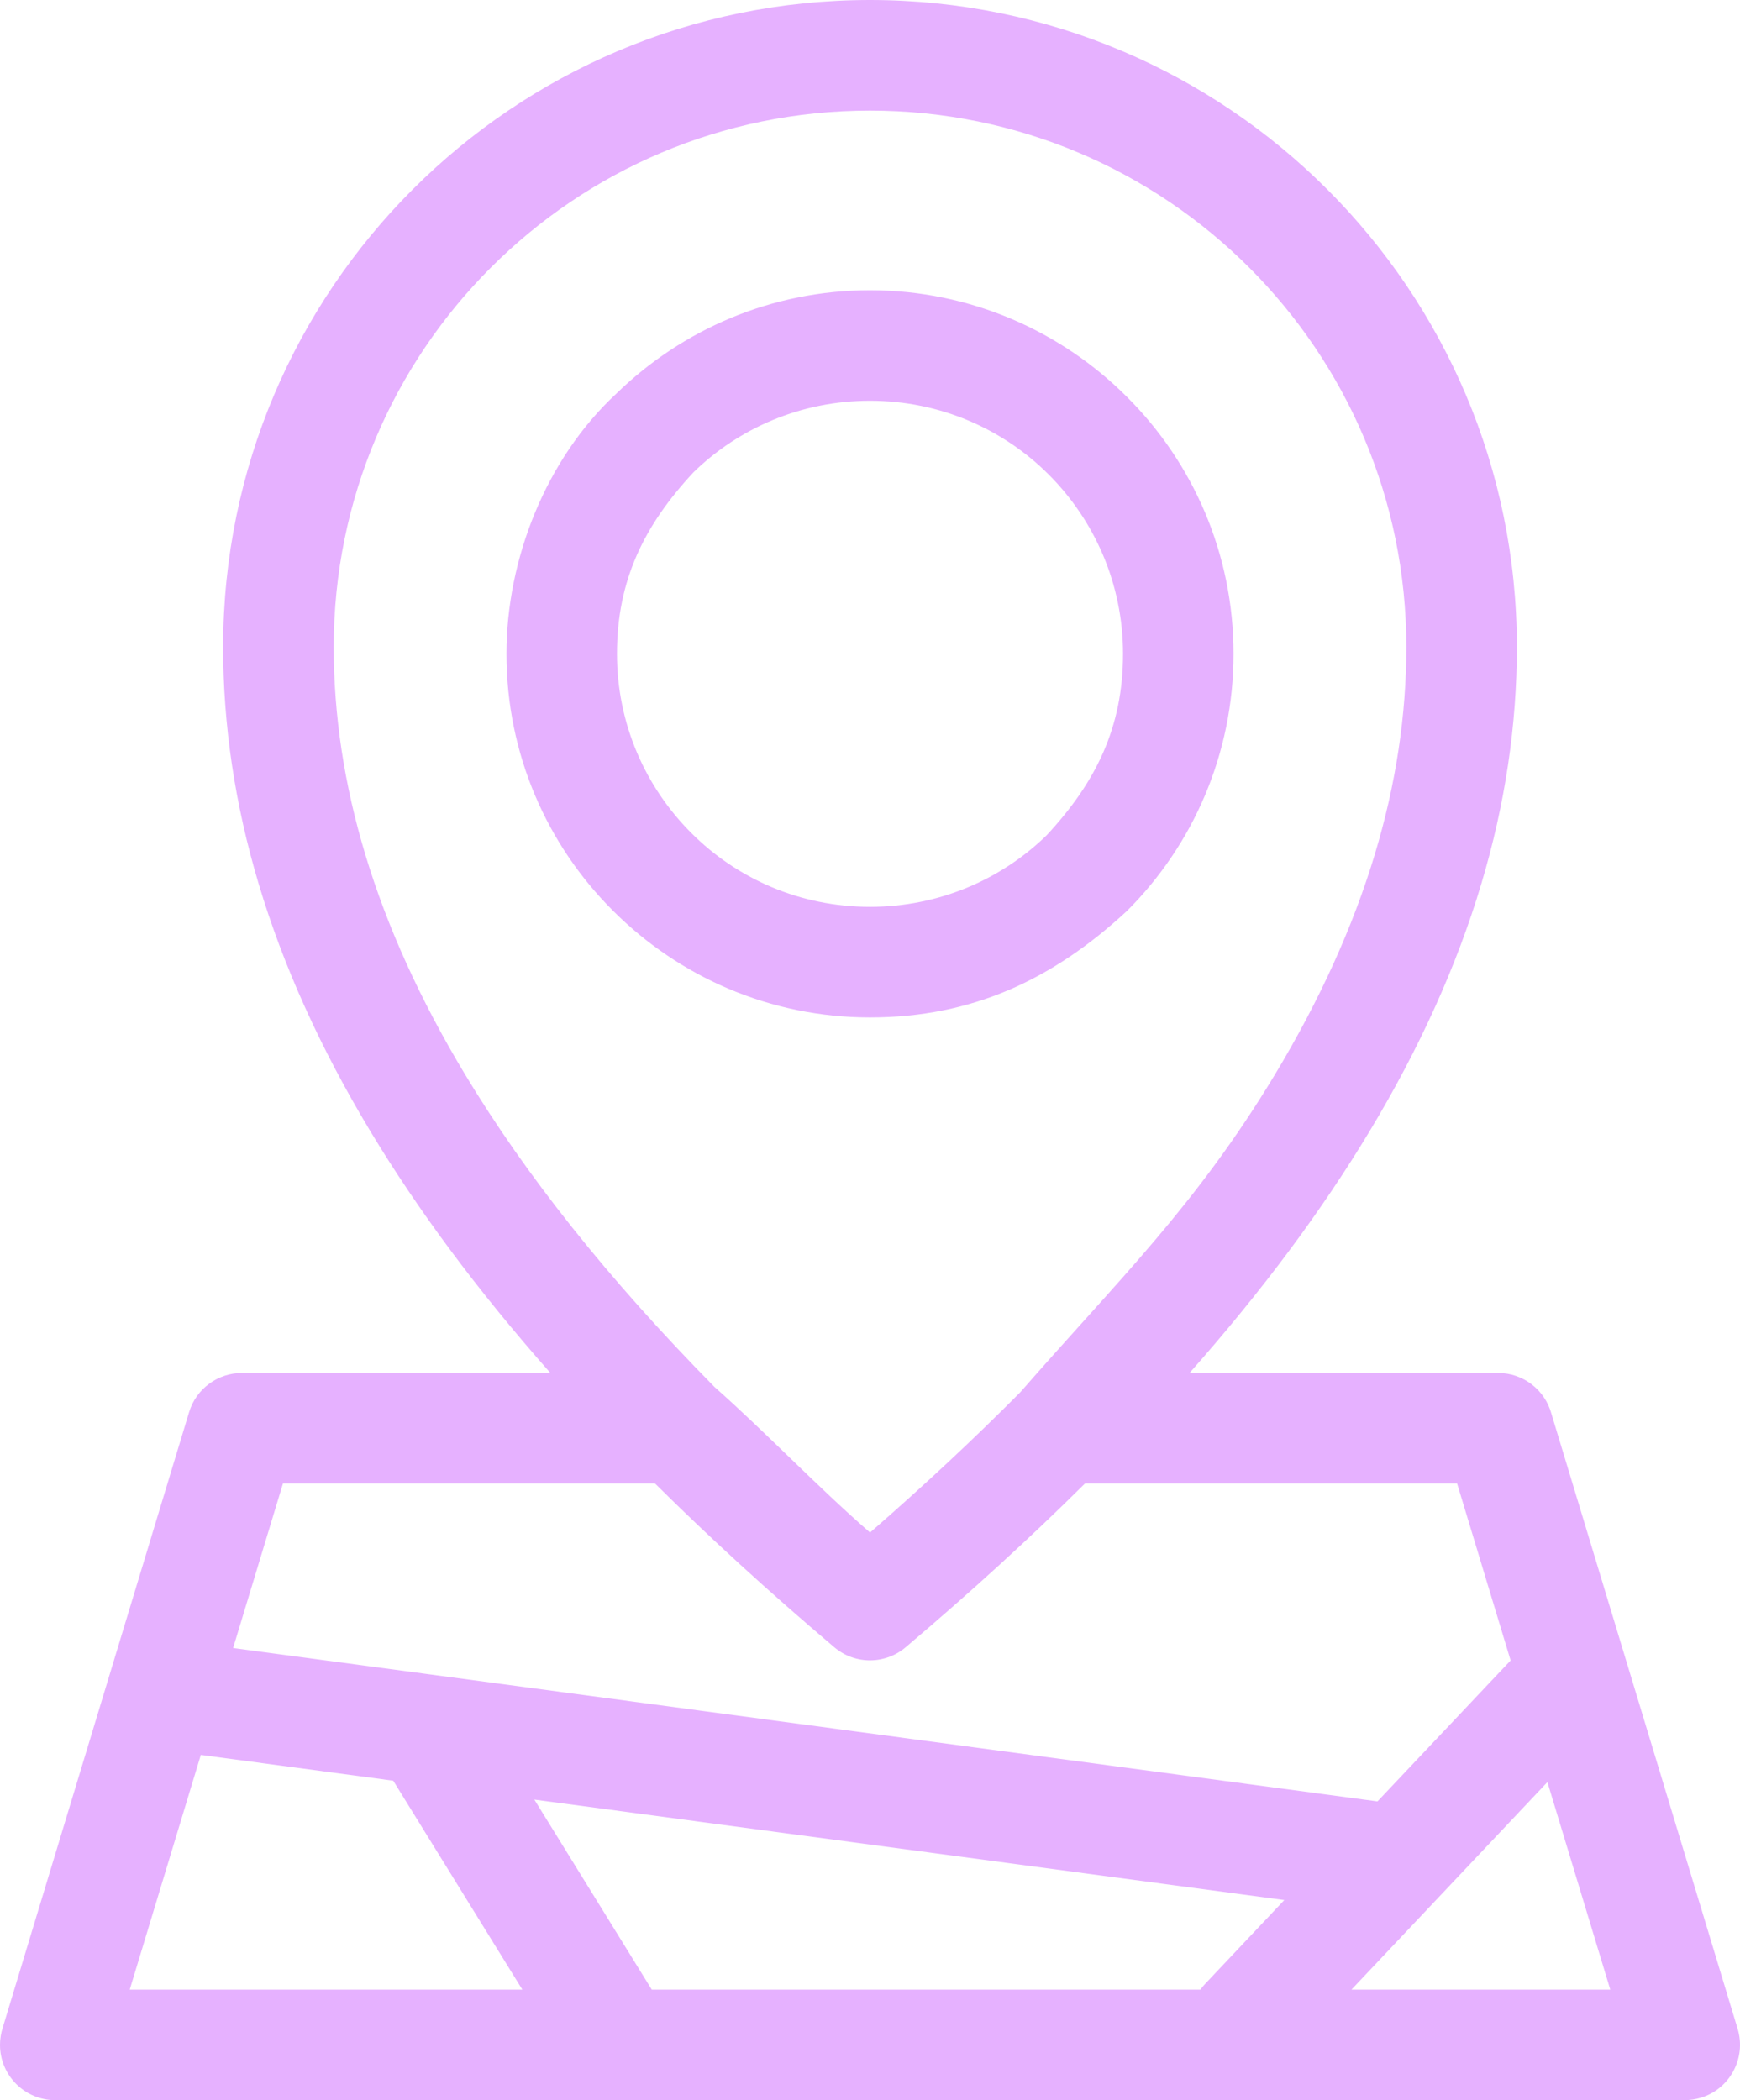 <?xml version="1.0" encoding="UTF-8"?> <svg xmlns="http://www.w3.org/2000/svg" width="29" height="35" viewBox="0 0 29 35" fill="none"> <path d="M14.5 25.541C15.411 24.748 16.245 23.968 17.007 23.2C18.637 21.333 19.934 20.092 21.25 17.906C22.754 15.407 23.439 13.043 23.439 10.781C23.439 8.312 22.438 6.077 20.821 4.46C19.204 2.844 16.969 1.843 14.5 1.843C12.032 1.843 9.796 2.843 8.18 4.46C6.562 6.077 5.562 8.312 5.562 10.781C5.562 13.043 6.247 15.408 7.751 17.906C8.759 19.58 10.132 21.312 11.907 23.113C12.78 23.886 13.597 24.753 14.501 25.541L14.5 25.541ZM14.5 4.837C16.17 4.837 17.684 5.516 18.782 6.614C19.881 7.709 20.559 9.224 20.559 10.896C20.559 12.569 19.881 14.084 18.784 15.18C17.552 16.322 16.204 16.956 14.5 16.956C12.83 16.956 11.316 16.276 10.218 15.179C9.119 14.084 8.441 12.569 8.441 10.896C8.441 9.315 9.102 7.645 10.27 6.562C11.364 5.495 12.857 4.837 14.5 4.837L14.5 4.837ZM17.482 7.912C16.722 7.15 15.667 6.679 14.5 6.679C13.354 6.679 12.316 7.133 11.559 7.87C10.738 8.752 10.283 9.667 10.283 10.896C10.283 12.061 10.756 13.116 11.518 13.878C12.278 14.642 13.333 15.113 14.5 15.113C15.646 15.113 16.684 14.659 17.441 13.923C18.262 13.041 18.717 12.126 18.717 10.896C18.717 9.732 18.244 8.676 17.482 7.912ZM8.906 29.991L10.863 33.158H20.006C20.029 33.126 20.055 33.095 20.083 33.065L21.405 31.665L8.906 29.991L8.906 29.991ZM8.706 33.158L6.554 29.676L3.347 29.246L2.162 33.158H8.706L8.706 33.158ZM3.885 27.465L22.958 30.021L25.177 27.672L24.285 24.723H18.083C17.184 25.616 16.192 26.522 15.105 27.443C14.768 27.738 14.258 27.75 13.906 27.453C12.814 26.528 11.819 25.619 10.917 24.723H4.716L3.885 27.465L3.885 27.465ZM25.79 29.699L22.524 33.158H26.838L25.79 29.699ZM19.826 22.881H24.968C25.393 22.881 25.751 23.169 25.857 23.561L28.961 33.812C29.107 34.299 28.832 34.814 28.345 34.96C28.256 34.987 28.167 34.999 28.079 34.999L0.921 35C0.412 35 0 34.587 0 34.079C0 33.975 0.017 33.876 0.048 33.783L3.151 23.536C3.271 23.138 3.637 22.881 4.032 22.881L9.173 22.881C7.959 21.508 6.965 20.167 6.174 18.855C4.487 16.053 3.719 13.373 3.719 10.781C3.719 7.804 4.926 5.109 6.877 3.158C8.828 1.207 11.524 0 14.5 0C17.476 0 20.172 1.207 22.123 3.158C24.074 5.109 25.281 7.804 25.281 10.781C25.281 13.373 24.512 16.053 22.825 18.855C22.035 20.168 21.041 21.508 19.826 22.881L19.826 22.881Z" fill="#E6B1FF"></path> </svg> 
